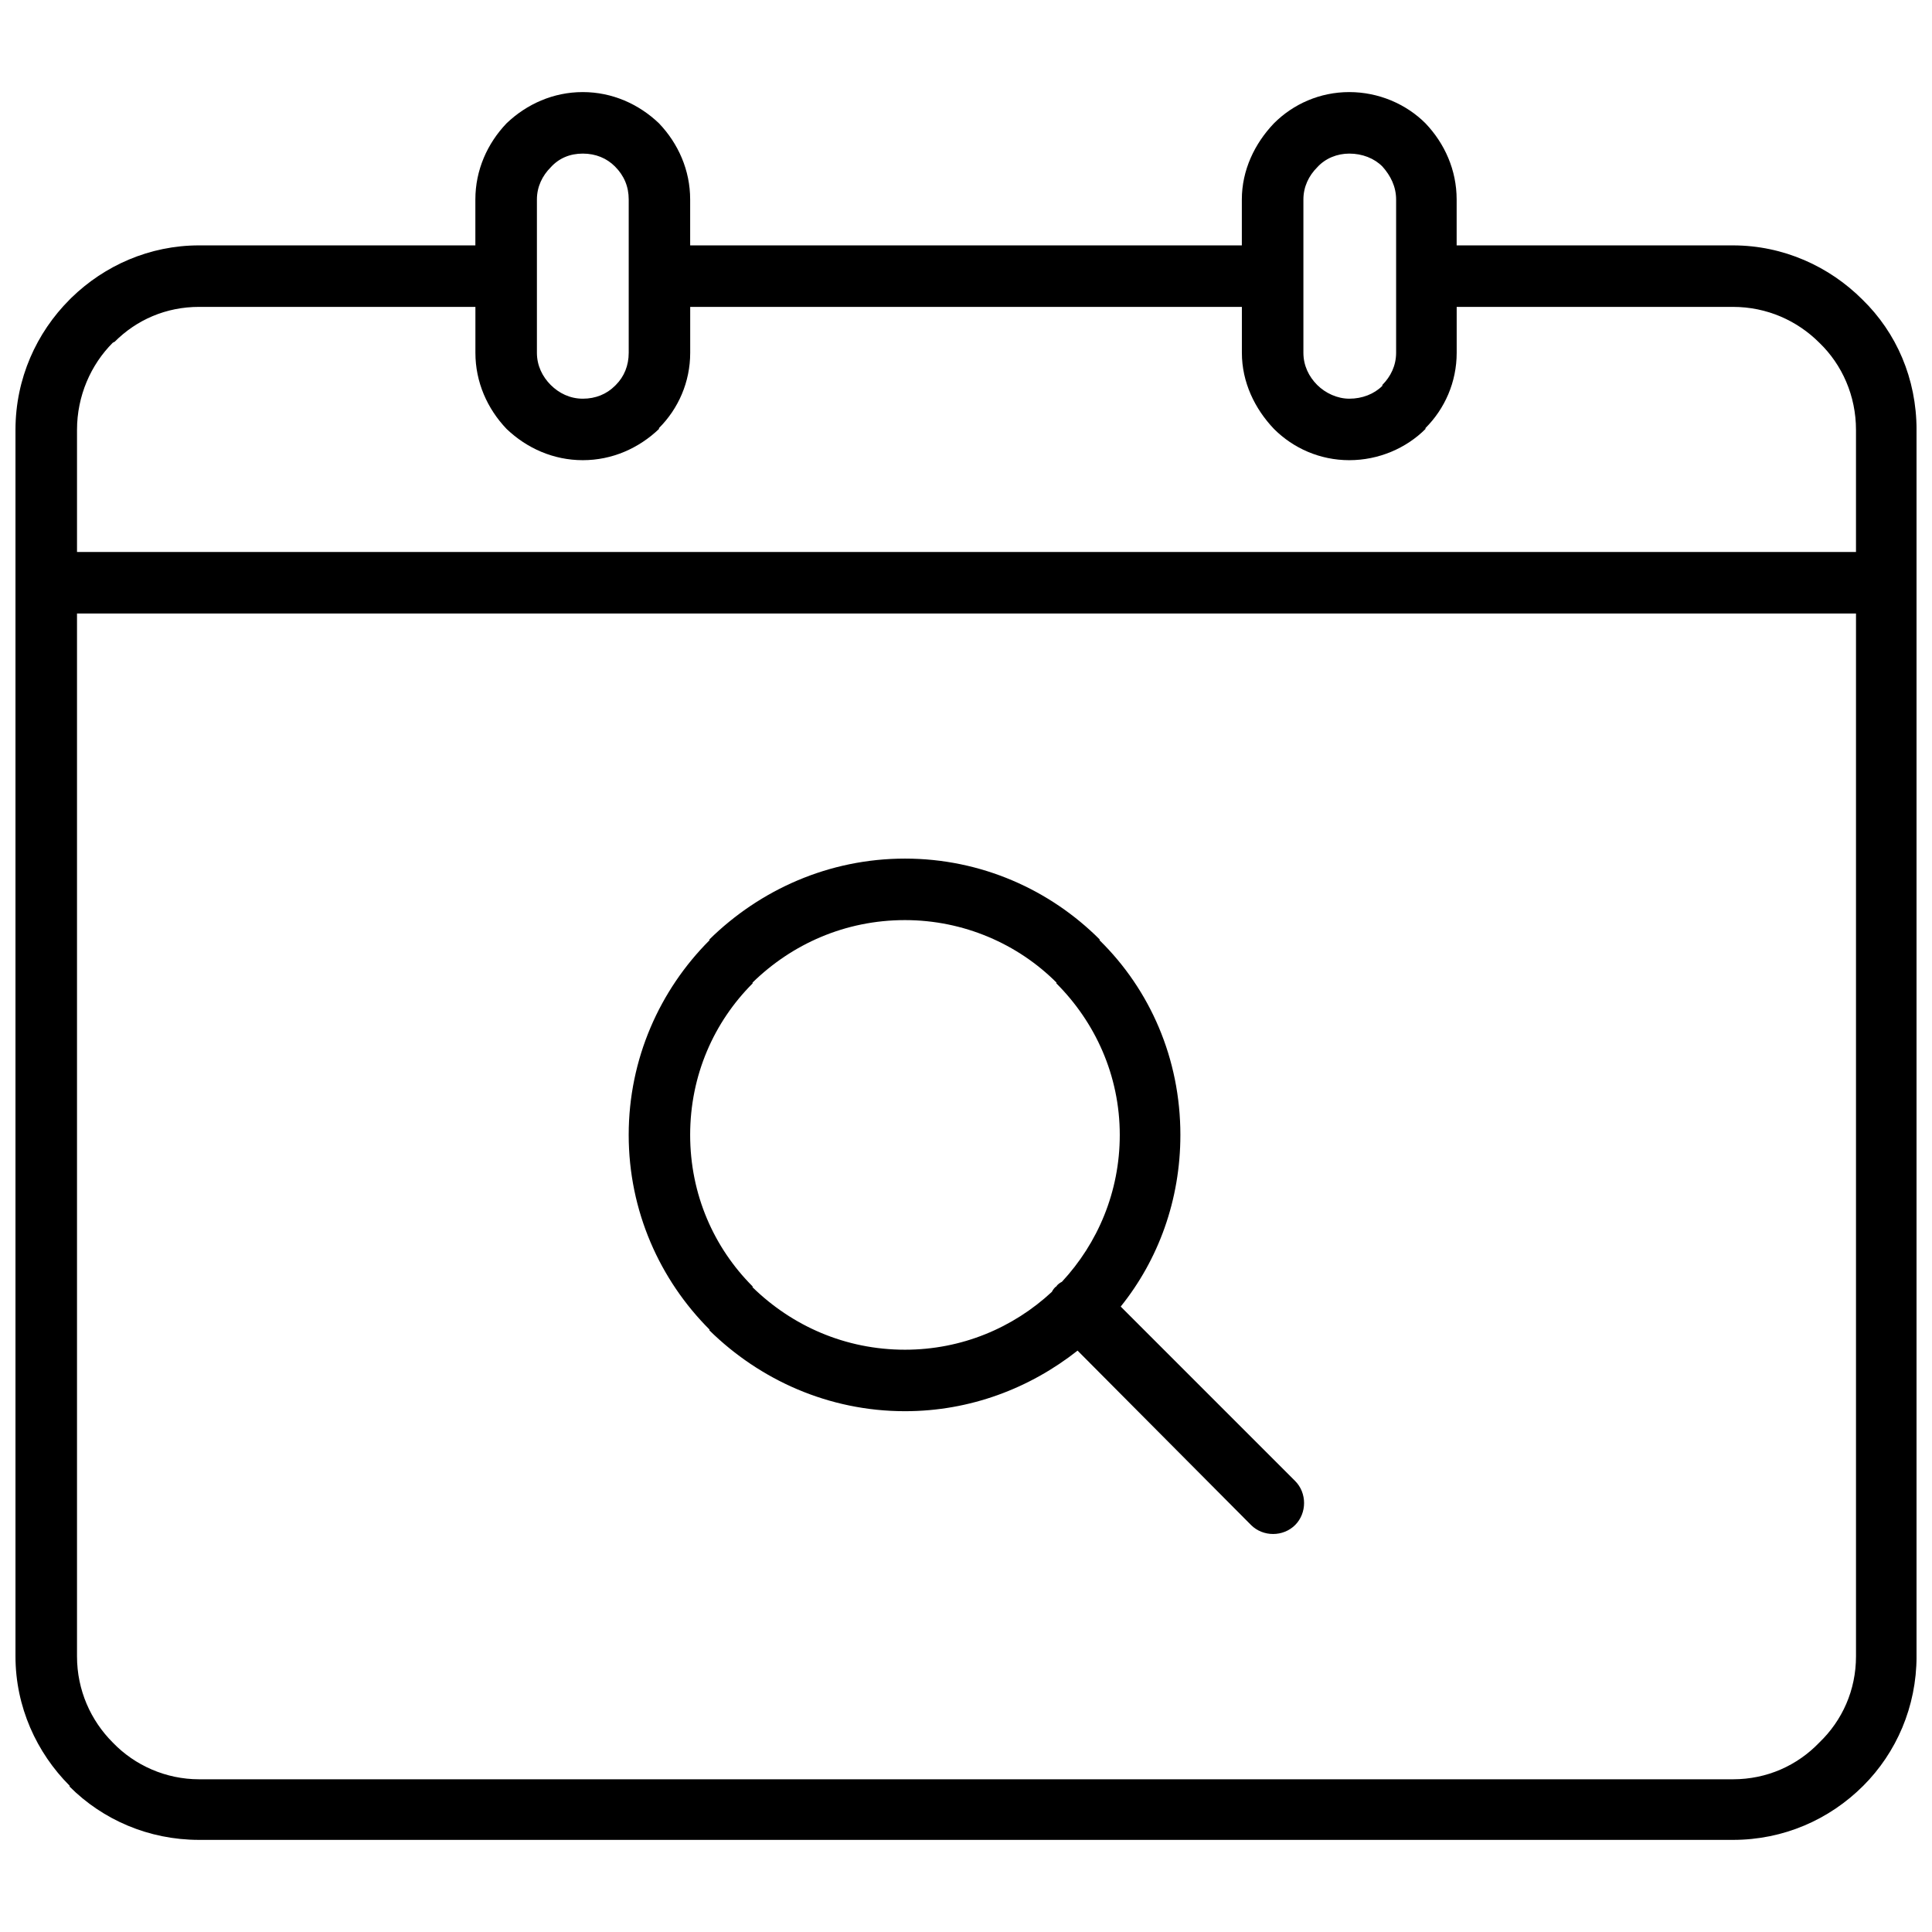 <?xml version="1.0" encoding="UTF-8"?>
<!-- Uploaded to: ICON Repo, www.svgrepo.com, Generator: ICON Repo Mixer Tools -->
<svg width="800px" height="800px" version="1.1" viewBox="144 144 512 512" xmlns="http://www.w3.org/2000/svg">
 <defs>
  <clipPath id="a">
   <path d="m148.09 168h503.81v464h-503.81z"/>
  </clipPath>
 </defs>
 <g clip-path="url(#a)">
  <path d="m530.03 209.03h73.223c13.379 0 25.543 5.594 34.301 14.352 9 8.758 14.352 20.922 14.352 34.543v325.01c0 13.379-5.352 25.543-14.109 34.301-9 9-21.164 14.352-34.543 14.352h-406.5c-13.379 0-25.543-5.352-34.301-14.109v-0.242c-8.758-8.758-14.352-20.922-14.352-34.301v-325.01c0-13.625 5.594-25.785 14.352-34.543l0.488-0.488c8.758-8.516 20.68-13.867 33.812-13.867h73.223v-12.164c0-7.785 3.164-14.84 8.27-20.191 5.352-5.109 12.406-8.27 20.191-8.27 7.785 0 14.84 3.164 20.191 8.27 5.109 5.352 8.27 12.406 8.27 20.191v12.164h146.2v-12.164c0-7.785 3.406-14.84 8.516-20.191 5.109-5.109 12.164-8.27 19.949-8.27s15.082 3.164 20.191 8.27c5.109 5.352 8.27 12.406 8.27 20.191v12.164zm-107.28 277.33c0.242-0.488 0.73-1.215 1.215-1.461 0.242-0.488 0.973-0.973 1.461-1.215 9.488-10.219 15.324-23.84 15.324-38.922 0-15.812-6.566-29.922-16.785-40.141v-0.242c-10.219-10.219-24.57-16.543-40.141-16.543-15.812 0-29.922 6.324-40.383 16.543v0.242c-10.219 10.219-16.543 24.328-16.543 40.141s6.324 29.922 16.543 40.141v0.242c10.461 10.219 24.57 16.543 40.383 16.543 15.082 0 28.707-5.84 38.922-15.324zm18.246 3.891 46.223 46.223c3.164 3.164 3.164 8.516 0 11.676-3.164 3.164-8.516 3.164-11.676 0l-45.977-46.223c-12.648 9.973-28.461 16.055-45.734 16.055-20.191 0-38.438-8.27-51.816-21.406v-0.242c-13.137-13.137-21.406-31.383-21.406-51.574 0-20.191 8.27-38.438 21.406-51.574v-0.242c13.379-13.137 31.625-21.406 51.816-21.406s38.438 8.27 51.574 21.406v0.242c13.379 13.137 21.406 31.383 21.406 51.574 0 17.273-5.84 33.086-15.812 45.492zm194.86-183.67h-471.45v276.35c0 9 3.648 17.027 9.488 22.867 5.84 6.082 14.109 9.73 22.867 9.73h406.5c9 0 17.027-3.648 22.867-9.73 6.082-5.84 9.73-13.867 9.73-22.867v-276.35zm-471.45-16.301h471.45v-32.355c0-9-3.648-17.273-9.73-23.109-5.84-5.84-13.867-9.488-22.867-9.488h-73.223v12.164c0 7.785-3.164 14.84-8.27 19.949v0.242c-5.109 5.109-12.406 8.27-20.191 8.27-7.785 0-14.84-3.164-19.949-8.27-5.109-5.352-8.516-12.406-8.516-20.191v-12.164h-146.2v12.164c0 7.785-3.164 14.84-8.27 19.949v0.242c-5.352 5.109-12.406 8.27-20.191 8.27s-14.84-3.164-20.191-8.27c-5.109-5.352-8.27-12.406-8.27-20.191v-12.164h-73.223c-8.758 0-16.543 3.406-22.379 9.246l-0.488 0.242c-5.84 5.84-9.488 14.109-9.488 23.109v32.355zm345.93-102.17c-2.188-2.188-5.352-3.406-8.758-3.406-3.164 0-6.324 1.215-8.516 3.648-2.188 2.188-3.648 5.109-3.648 8.516v40.625c0 3.406 1.461 6.324 3.648 8.516 2.188 2.188 5.352 3.648 8.516 3.648 3.406 0 6.566-1.215 8.758-3.406v-0.242c2.188-2.188 3.648-5.109 3.648-8.516v-40.625c0-3.406-1.461-6.324-3.648-8.758zm-203.37 0c-2.188-2.188-5.109-3.406-8.516-3.406s-6.324 1.215-8.516 3.648c-2.188 2.188-3.648 5.109-3.648 8.516v40.625c0 3.406 1.461 6.324 3.648 8.516 2.188 2.188 5.109 3.648 8.516 3.648s6.324-1.215 8.516-3.406l0.242-0.242c2.188-2.188 3.406-5.109 3.406-8.516v-40.625c0-3.406-1.215-6.324-3.648-8.758z"/>
 </g>
</svg>